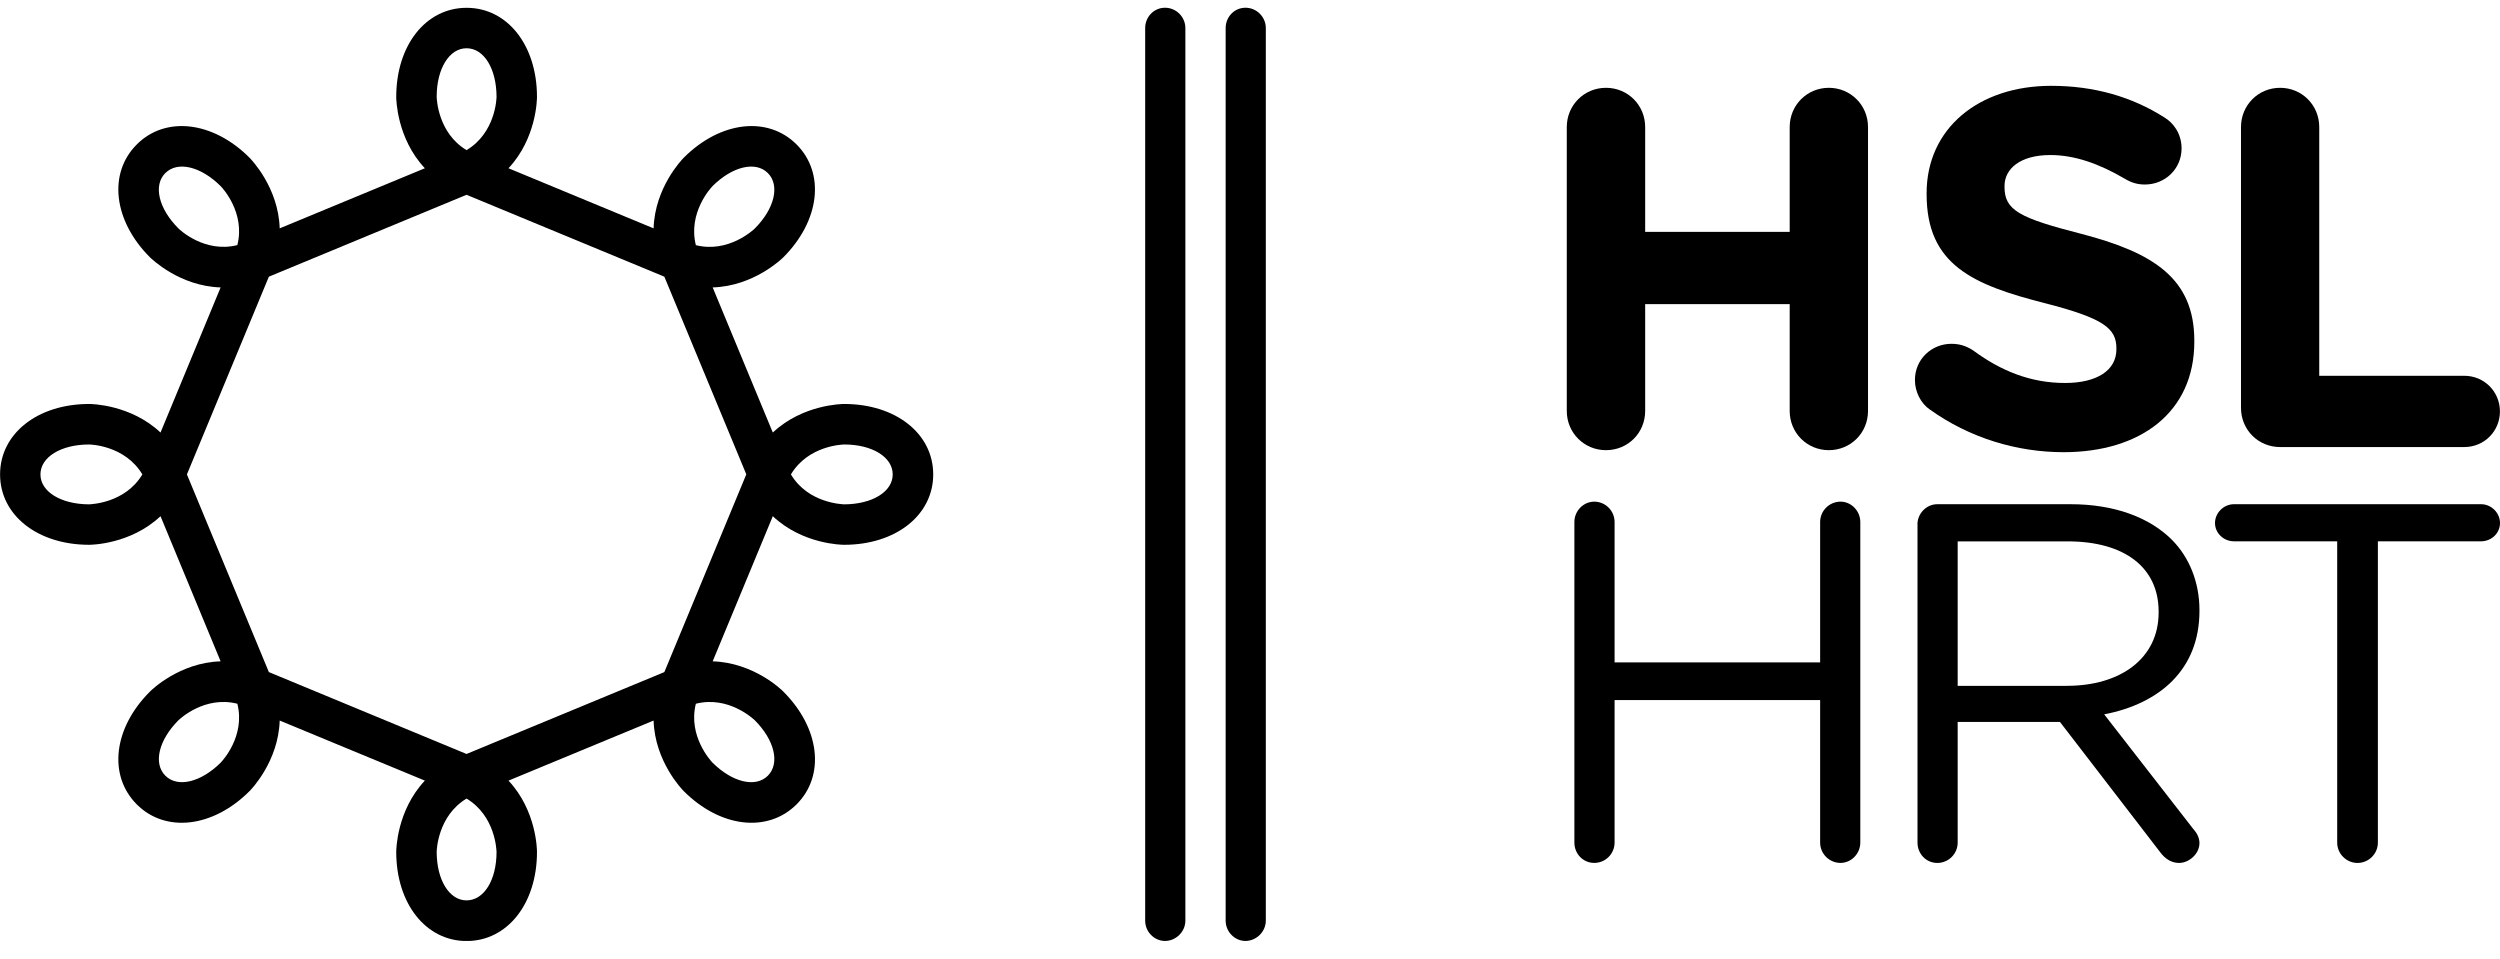 <svg width="73" height="28" viewBox="0 0 73 28" fill="none" xmlns="http://www.w3.org/2000/svg">
<g clip-path="url(#clip0_4502_14045)">
<path d="M24.649 11.796C24.587 11.796 23.439 11.81 22.566 12.63L20.81 8.393C22.008 8.357 22.831 7.556 22.874 7.513C23.94 6.446 24.101 5.061 23.26 4.218C22.417 3.377 21.033 3.538 19.967 4.604C19.922 4.649 19.121 5.471 19.085 6.668L14.848 4.913C15.668 4.039 15.68 2.893 15.68 2.829C15.68 1.322 14.817 0.228 13.625 0.228C12.434 0.228 11.57 1.322 11.57 2.829C11.57 2.891 11.584 4.038 12.406 4.913L8.167 6.668C8.131 5.471 7.329 4.649 7.285 4.604C6.219 3.538 4.833 3.377 3.994 4.218C3.151 5.061 3.312 6.446 4.378 7.513C4.423 7.556 5.243 8.357 6.442 8.393L4.687 12.63C3.815 11.81 2.666 11.796 2.603 11.796C1.097 11.796 0.002 12.661 0.002 13.853C0.002 15.044 1.096 15.908 2.603 15.908C2.665 15.908 3.815 15.894 4.687 15.073L6.442 19.311C5.243 19.347 4.423 20.148 4.378 20.195C3.312 21.258 3.151 22.643 3.994 23.488C4.833 24.329 6.219 24.168 7.285 23.102C7.329 23.059 8.131 22.235 8.167 21.04L12.406 22.794C11.584 23.668 11.57 24.815 11.57 24.877C11.57 26.386 12.435 27.478 13.625 27.478C14.815 27.478 15.68 26.386 15.68 24.877C15.68 24.815 15.668 23.668 14.848 22.794L19.085 21.04C19.121 22.235 19.922 23.059 19.967 23.102C21.032 24.168 22.415 24.329 23.26 23.488C24.103 22.645 23.94 21.259 22.874 20.195C22.831 20.148 22.008 19.347 20.81 19.311L22.566 15.073C23.44 15.896 24.587 15.908 24.649 15.908C26.156 15.908 27.25 15.044 27.25 13.853C27.25 12.661 26.156 11.796 24.649 11.796ZM19.399 19.625L13.623 22.016L7.851 19.625L5.458 13.853L7.851 8.079L13.623 5.688L19.399 8.079L21.792 13.851L19.399 19.625ZM20.803 5.437C21.385 4.858 22.065 4.695 22.422 5.054C22.779 5.411 22.618 6.093 22.039 6.673C21.998 6.713 21.27 7.396 20.319 7.159C20.082 6.208 20.764 5.478 20.803 5.439V5.437ZM13.623 1.409C14.132 1.409 14.497 2.005 14.499 2.826C14.499 2.884 14.466 3.88 13.623 4.384C12.784 3.88 12.753 2.884 12.751 2.826C12.751 2.005 13.119 1.409 13.623 1.409ZM4.828 5.054C5.185 4.695 5.865 4.858 6.445 5.437C6.486 5.478 7.17 6.206 6.931 7.157C5.978 7.396 5.252 6.713 5.211 6.671C4.631 6.091 4.469 5.411 4.828 5.052V5.054ZM2.598 14.727C1.779 14.723 1.181 14.358 1.181 13.853C1.181 13.348 1.777 12.981 2.598 12.979C2.654 12.979 3.652 13.01 4.157 13.853C3.652 14.696 2.654 14.723 2.598 14.727ZM6.447 22.267C5.865 22.844 5.187 23.009 4.828 22.65C4.471 22.293 4.631 21.613 5.211 21.031C5.254 20.991 5.978 20.308 6.931 20.549C7.17 21.5 6.486 22.226 6.445 22.267H6.447ZM13.623 26.291C13.119 26.291 12.753 25.697 12.751 24.878C12.751 24.82 12.784 23.824 13.623 23.318C14.466 23.824 14.497 24.82 14.499 24.878C14.499 25.697 14.132 26.291 13.623 26.291ZM22.422 22.65C22.065 23.009 21.385 22.846 20.803 22.267C20.764 22.224 20.082 21.5 20.319 20.549C21.27 20.308 21.998 20.993 22.039 21.031C22.618 21.611 22.779 22.291 22.422 22.65ZM24.652 14.727C24.596 14.723 23.598 14.696 23.095 13.853C23.598 13.01 24.596 12.981 24.652 12.979C25.471 12.979 26.067 13.348 26.067 13.853C26.067 14.358 25.471 14.723 24.652 14.727Z" fill="black"/>
<path d="M45.972 15.243C45.972 14.915 46.239 14.648 46.552 14.648C46.88 14.648 47.146 14.917 47.146 15.243V19.343H53.148V15.243C53.148 14.915 53.416 14.648 53.744 14.648C54.055 14.648 54.321 14.917 54.321 15.243V24.603C54.321 24.931 54.053 25.197 53.744 25.197C53.416 25.197 53.148 24.931 53.148 24.603V20.442H47.146V24.603C47.146 24.931 46.88 25.197 46.552 25.197C46.224 25.197 45.972 24.931 45.972 24.603V15.243Z" fill="black"/>
<path d="M55.989 15.317C55.989 14.989 56.257 14.723 56.568 14.723H60.462C61.741 14.723 62.764 15.108 63.418 15.76C63.923 16.267 64.224 16.996 64.224 17.814V17.841C64.224 19.549 63.063 20.547 61.442 20.859L64.028 24.186C64.148 24.32 64.224 24.456 64.224 24.619C64.224 24.931 63.923 25.198 63.628 25.198C63.391 25.198 63.212 25.064 63.078 24.885L60.151 21.081H57.164V24.604C57.164 24.931 56.898 25.198 56.57 25.198C56.242 25.198 55.991 24.931 55.991 24.604V15.317H55.989ZM60.357 20.026C61.918 20.026 63.032 19.225 63.032 17.886V17.858C63.032 16.581 62.052 15.808 60.373 15.808H57.164V20.028H60.359L60.357 20.026Z" fill="black"/>
<path d="M68.246 15.806H65.23C64.933 15.806 64.678 15.569 64.678 15.273C64.678 14.976 64.931 14.723 65.23 14.723H72.449C72.746 14.723 73 14.974 73 15.273C73 15.571 72.748 15.806 72.449 15.806H69.434V24.604C69.434 24.931 69.166 25.198 68.84 25.198C68.514 25.198 68.246 24.931 68.246 24.604V15.806Z" fill="black"/>
<path d="M45.75 3.71C45.75 3.071 46.257 2.564 46.895 2.564C47.534 2.564 48.039 3.071 48.039 3.71V6.771H52.259V3.71C52.259 3.071 52.765 2.564 53.402 2.564C54.039 2.564 54.546 3.071 54.546 3.71V12C54.546 12.641 54.039 13.145 53.402 13.145C52.765 13.145 52.259 12.639 52.259 12V8.881H48.039V12C48.039 12.641 47.534 13.145 46.895 13.145C46.257 13.145 45.75 12.639 45.75 12V3.71Z" fill="black"/>
<path d="M56.345 11.955C56.094 11.778 55.916 11.452 55.916 11.095C55.916 10.499 56.391 10.039 56.987 10.039C57.282 10.039 57.492 10.146 57.639 10.249C58.428 10.827 59.288 11.183 60.299 11.183C61.234 11.183 61.799 10.812 61.799 10.202V10.175C61.799 9.593 61.442 9.296 59.705 8.851C57.609 8.316 56.257 7.735 56.257 5.672V5.641C56.257 3.754 57.772 2.506 59.895 2.506C61.161 2.506 62.26 2.832 63.195 3.426C63.447 3.575 63.702 3.888 63.702 4.334C63.702 4.928 63.224 5.388 62.63 5.388C62.407 5.388 62.23 5.33 62.052 5.224C61.295 4.779 60.58 4.527 59.87 4.527C58.992 4.527 58.532 4.927 58.532 5.431V5.461C58.532 6.144 58.977 6.367 60.776 6.829C62.886 7.378 64.074 8.134 64.074 9.948V9.979C64.074 12.043 62.498 13.204 60.256 13.204C58.891 13.204 57.509 12.788 56.347 11.955H56.345Z" fill="black"/>
<path d="M65.437 3.71C65.437 3.071 65.94 2.564 66.579 2.564C67.218 2.564 67.722 3.071 67.722 3.71V10.973H71.958C72.538 10.973 72.998 11.435 72.998 12.014C72.998 12.592 72.538 13.054 71.958 13.054H66.579C65.94 13.054 65.437 12.55 65.437 11.909V3.71Z" fill="black"/>
<path d="M34.613 0.82C34.613 0.494 34.345 0.226 34.019 0.226C33.693 0.226 33.439 0.494 33.439 0.82V26.882C33.439 27.21 33.705 27.476 34.019 27.476C34.333 27.476 34.613 27.21 34.613 26.882V0.82Z" fill="black"/>
<path d="M36.962 0.82C36.962 0.494 36.694 0.226 36.368 0.226C36.042 0.226 35.789 0.494 35.789 0.82V26.882C35.789 27.21 36.055 27.476 36.368 27.476C36.68 27.476 36.962 27.21 36.962 26.882V0.82Z" fill="black"/>
</g>
<defs>
<clipPath id="clip0_4502_14045">
<rect width="73" height="27.25" fill="white" transform="translate(0 0.226)"/>
</clipPath>
</defs>
</svg>
